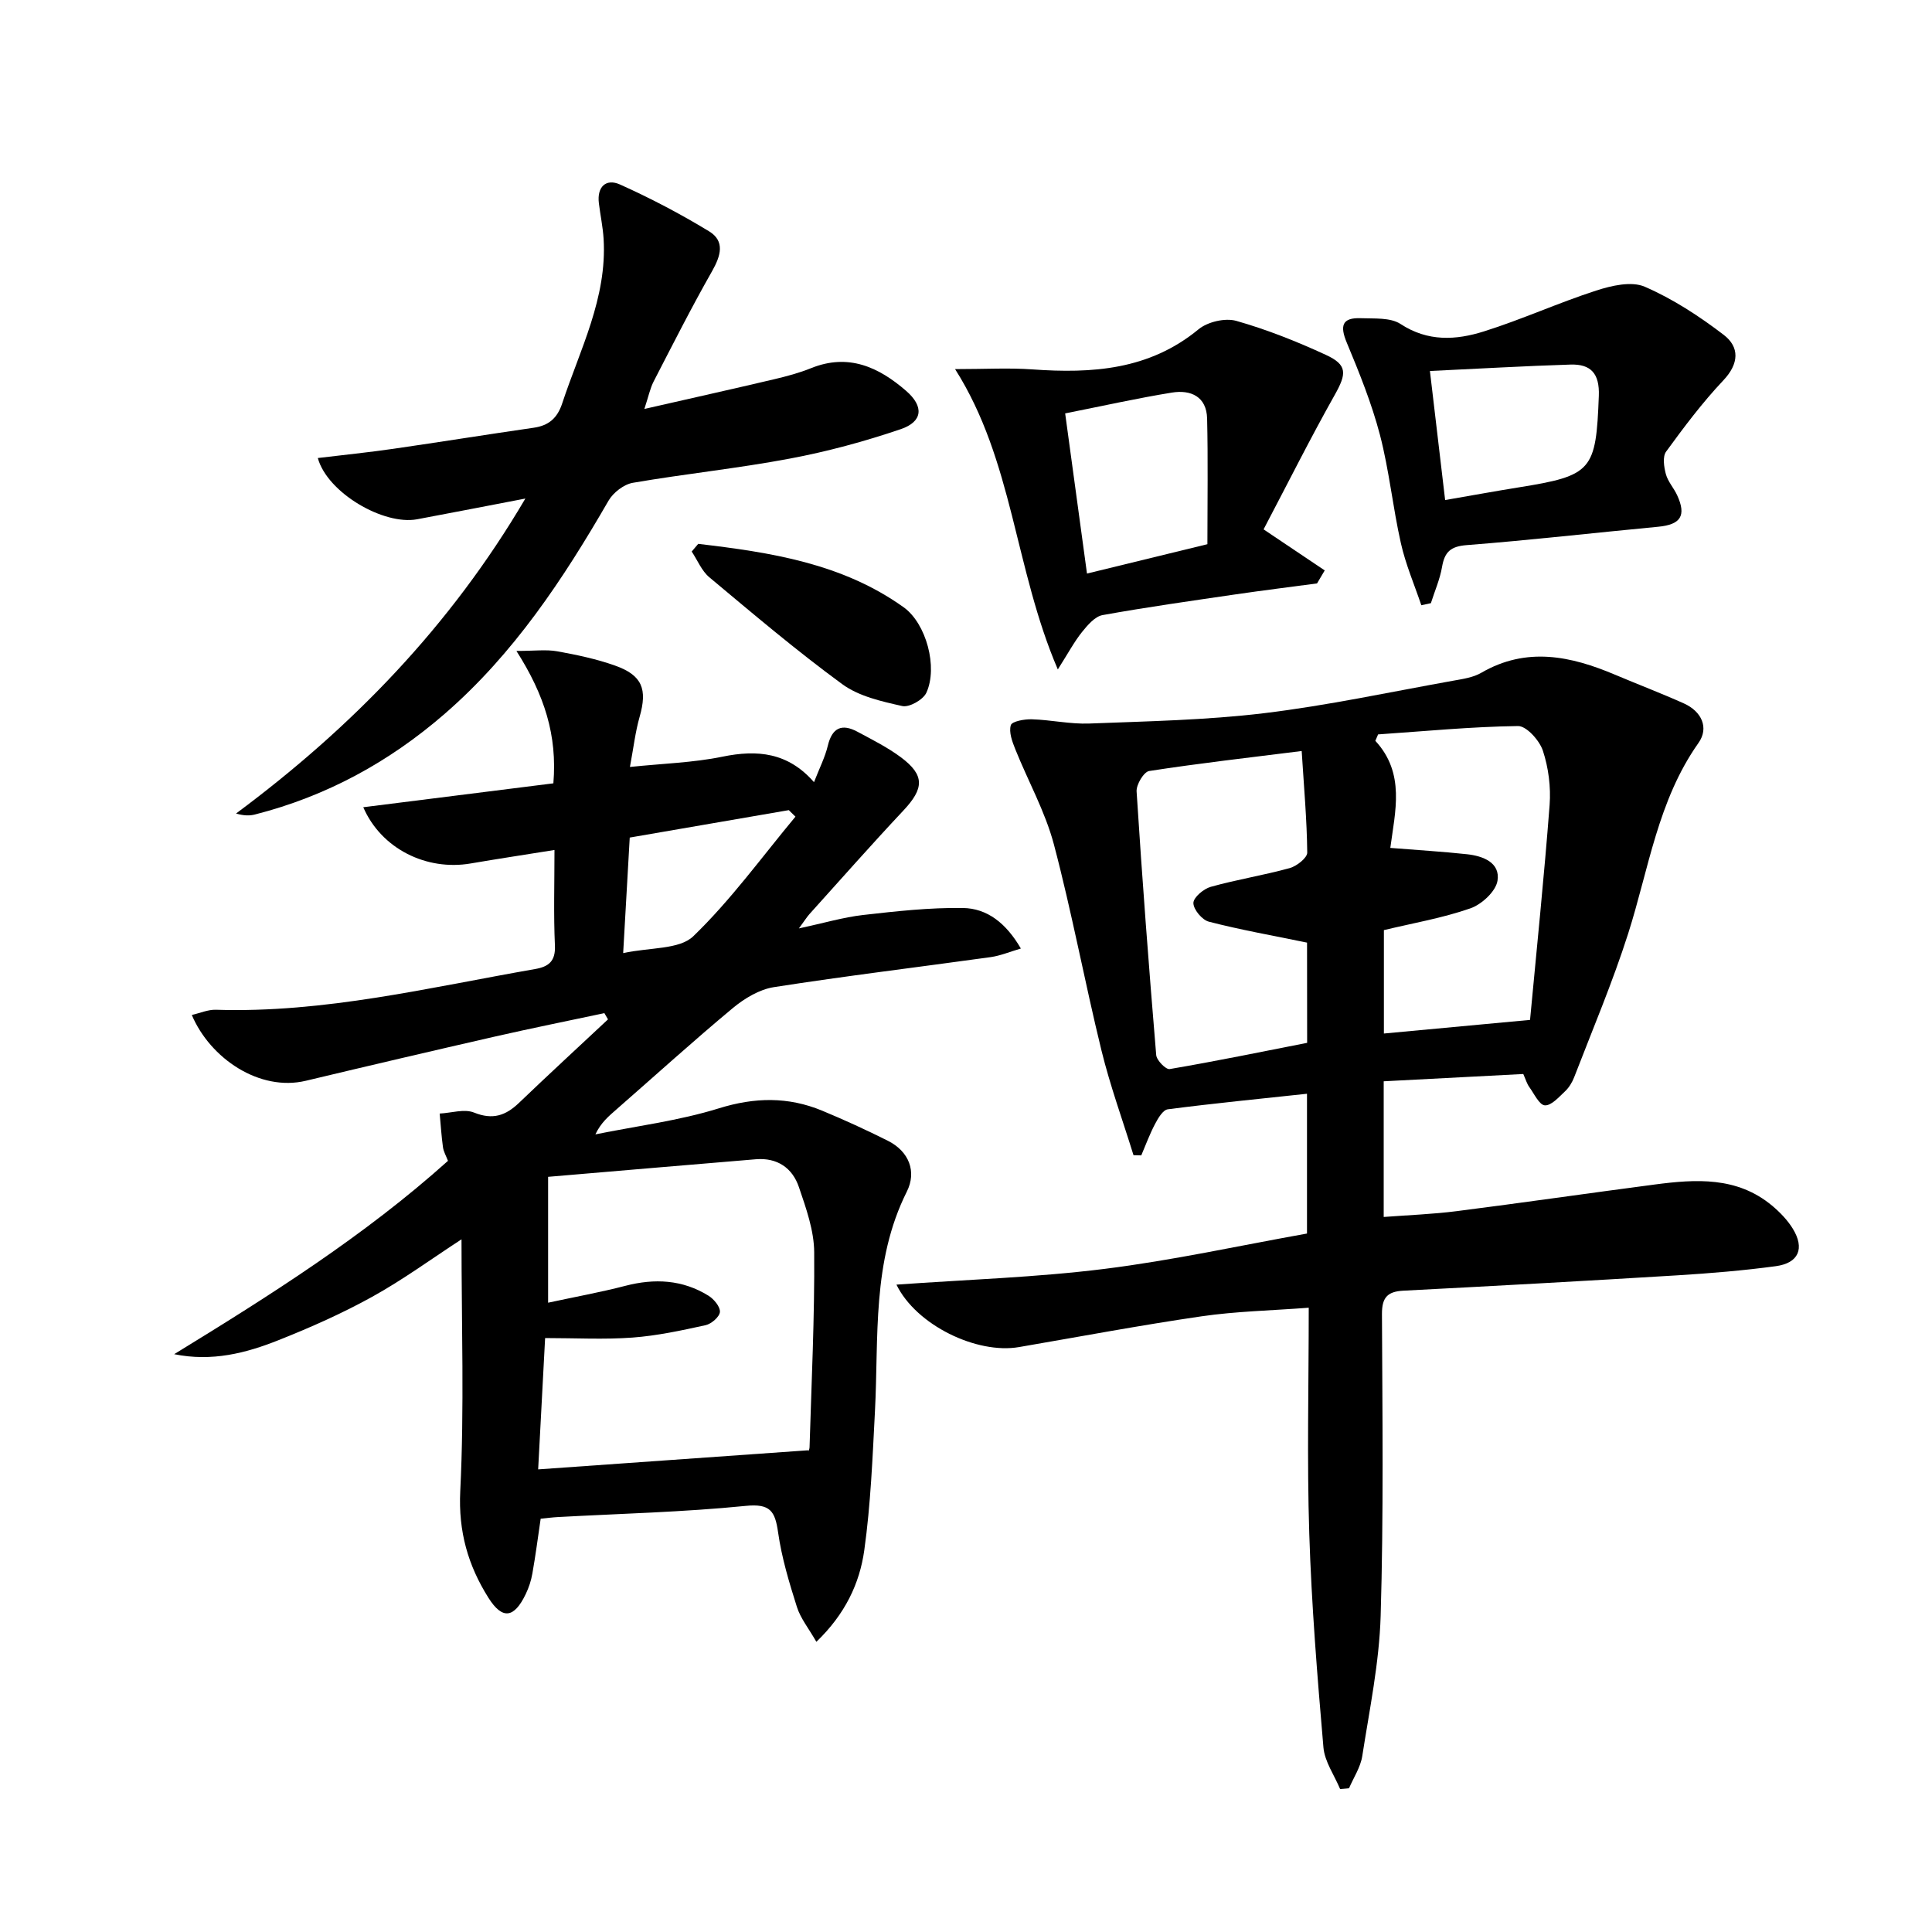 <svg enable-background="new 0 0 400 400" viewBox="0 0 400 400" xmlns="http://www.w3.org/2000/svg"><path d="m92.75 240.34c-.38-1-.91-1.89-1.04-2.83-.32-2.31-.46-4.64-.68-6.96 2.4-.12 5.11-1.02 7.13-.2 3.85 1.55 6.53.63 9.29-2.01 6.08-5.83 12.28-11.53 18.43-17.29-.25-.43-.5-.86-.75-1.29-7.53 1.6-15.07 3.12-22.58 4.83-13.09 2.99-26.16 6.05-39.22 9.17-9.58 2.29-19.8-4.6-23.62-13.62 1.74-.4 3.37-1.13 4.98-1.08 22.49.71 44.2-4.61 66.1-8.43 2.8-.49 4.25-1.61 4.1-4.88-.29-6.43-.09-12.88-.09-19.77-6.24 1-11.8 1.84-17.34 2.79-9.16 1.57-18.52-3.03-22.25-11.64 13.18-1.66 26.15-3.29 39.36-4.95.82-9.9-1.81-18.24-7.65-27.41 3.74 0 6.14-.33 8.41.07 4.06.73 8.16 1.59 12.03 2.97 5.63 2 6.7 4.9 5.07 10.59-.9 3.15-1.27 6.46-2.01 10.39 6.8-.71 13.09-.88 19.17-2.13 7.22-1.48 13.55-.89 18.94 5.28 1.14-2.93 2.29-5.17 2.86-7.55.9-3.74 2.9-4.63 6.14-2.89 3.07 1.65 6.23 3.23 9.01 5.3 4.95 3.71 4.8 6.43.48 11.03-6.59 7.02-12.96 14.25-19.41 21.4-.53.59-.96 1.29-2.21 2.99 5.17-1.11 9.19-2.31 13.29-2.78 6.86-.78 13.78-1.55 20.66-1.45 5.03.07 8.95 3.13 12.01 8.39-2.32.68-4.25 1.5-6.25 1.78-14.97 2.08-29.97 3.89-44.9 6.22-3 .47-6.09 2.34-8.5 4.34-8.18 6.81-16.07 13.97-24.09 20.98-1.57 1.38-3.19 2.7-4.35 5.16 8.54-1.73 17.28-2.82 25.56-5.39 7.43-2.31 14.35-2.43 21.38.48 4.6 1.91 9.14 3.99 13.59 6.22s6.01 6.43 3.95 10.54c-7.27 14.51-5.8 30.11-6.6 45.47-.5 9.61-.88 19.27-2.21 28.78-.96 6.88-3.97 13.24-9.92 18.96-1.59-2.78-3.28-4.85-4.03-7.22-1.6-5.05-3.15-10.19-3.89-15.41-.63-4.41-1.6-6.03-6.73-5.51-12.89 1.29-25.89 1.6-38.84 2.31-1.14.06-2.27.21-3.59.34-.57 3.88-1.06 7.64-1.72 11.36-.25 1.45-.73 2.91-1.37 4.24-2.4 5.01-4.84 5.36-7.73.77-4.21-6.69-6.24-13.7-5.83-22.07.85-17.19.26-34.45.26-52.14-6.27 4.08-12.15 8.39-18.48 11.89-6.23 3.45-12.79 6.36-19.41 8.99-6.75 2.69-13.78 4.49-21.6 2.9 19.79-12.13 39.34-24.46 56.69-40.03zm74.63 59.92c-.22.55.21-.04.23-.63.4-13.46 1.06-26.91.96-40.37-.03-4.51-1.68-9.11-3.16-13.47-1.34-3.98-4.49-6.14-8.9-5.78-14.34 1.19-28.68 2.42-43.03 3.64v26.06c5.65-1.22 10.86-2.16 15.98-3.49 6.07-1.58 11.84-1.29 17.22 2.04 1.12.7 2.45 2.28 2.37 3.36-.07 1.01-1.76 2.48-2.95 2.74-5 1.1-10.05 2.19-15.14 2.57-5.88.43-11.81.1-18.1.1-.48 9.17-.96 18.17-1.44 27.19 18.95-1.35 37.1-2.63 55.96-3.96zm-2.69-131.18c-.46-.45-.92-.9-1.38-1.35-10.99 1.89-21.98 3.79-32.93 5.68-.46 8.11-.88 15.62-1.36 23.92 5.57-1.21 11.63-.71 14.52-3.49 7.78-7.51 14.2-16.41 21.15-24.76z"/><path d="m315.38 222.36c-9.47.49-19.05.99-28.9 1.51v28.09c5.1-.39 10.16-.57 15.16-1.21 13.66-1.74 27.3-3.72 40.96-5.51 8.53-1.12 17.04-1.66 24.27 4.36 1.63 1.36 3.19 2.97 4.3 4.77 2.52 4.1 1.24 7.14-3.52 7.78-6.74.91-13.53 1.47-20.31 1.89-18.92 1.16-37.84 2.2-56.76 3.18-3.35.17-4.48 1.43-4.46 4.87.09 20.82.35 41.66-.27 62.46-.29 9.71-2.31 19.39-3.81 29.04-.36 2.3-1.79 4.44-2.74 6.65-.61.06-1.23.11-1.84.17-1.2-2.88-3.21-5.69-3.46-8.65-1.27-14.72-2.46-29.46-2.93-44.22-.49-15.28-.11-30.58-.11-46.79-7.79.59-15.06.74-22.2 1.78-12.64 1.84-25.2 4.21-37.79 6.37-8.73 1.5-21.27-4.52-25.37-12.93 14.6-1.05 28.92-1.49 43.07-3.26 14.09-1.76 28.02-4.83 41.93-7.32 0-9.82 0-18.76 0-28.94-9.85 1.06-19.36 1.99-28.82 3.22-1.01.13-2.01 1.84-2.63 3.02-1.11 2.09-1.93 4.34-2.86 6.52-.54-.01-1.08-.03-1.61-.04-2.24-7.23-4.84-14.37-6.64-21.71-3.47-14.18-6.12-28.56-9.85-42.66-1.8-6.78-5.35-13.1-7.98-19.67-.64-1.59-1.37-3.55-.93-4.99.24-.8 2.84-1.27 4.35-1.22 3.97.12 7.95 1.03 11.9.88 12.07-.47 24.2-.7 36.17-2.14 13.16-1.59 26.17-4.4 39.24-6.74 1.95-.35 4.06-.65 5.73-1.62 9.38-5.45 18.55-3.49 27.75.41 4.73 2 9.54 3.83 14.22 5.93 3.65 1.64 5.24 5.03 3.01 8.18-8.43 11.92-10.29 26.1-14.56 39.48-3.22 10.08-7.37 19.86-11.18 29.74-.41 1.06-1.07 2.14-1.89 2.91-1.27 1.19-2.83 2.98-4.18 2.9-1.14-.07-2.2-2.38-3.2-3.77-.5-.68-.73-1.52-1.26-2.72zm-44.77-27.2c-7.33-1.51-13.9-2.67-20.34-4.34-1.39-.36-3.19-2.52-3.19-3.86 0-1.15 2.11-2.94 3.59-3.35 5.39-1.51 10.95-2.39 16.35-3.88 1.45-.4 3.64-2.12 3.63-3.21-.07-6.77-.68-13.53-1.15-21.03-10.94 1.37-21.29 2.55-31.58 4.14-1.1.17-2.69 2.82-2.6 4.23 1.16 18.21 2.54 36.4 4.06 54.58.09 1.09 2.01 3.04 2.79 2.9 9.55-1.63 19.05-3.58 28.46-5.43-.02-7.84-.02-14.78-.02-20.75zm17.24-19.61c5.71.46 10.81.76 15.88 1.31 3.32.36 6.92 1.73 6.31 5.5-.36 2.21-3.28 4.9-5.63 5.71-5.74 2-11.81 3.04-17.89 4.5v21.41c9.92-.92 19.48-1.81 30.26-2.82 1.38-14.81 2.92-29.64 4.05-44.49.28-3.72-.23-7.71-1.39-11.24-.7-2.12-3.39-5.13-5.15-5.11-9.66.13-19.31 1.07-28.97 1.73-.19.44-.38.88-.57 1.33 6.24 6.75 4.09 14.63 3.1 22.17z"/><path d="m65.8 94.83c5.28-.64 10.47-1.16 15.63-1.91 9.69-1.4 19.36-2.96 29.06-4.36 3.13-.45 4.9-1.99 5.91-5.05 3.68-11.15 9.31-21.81 8.57-34.05-.15-2.47-.68-4.92-.98-7.39-.42-3.41 1.49-5.17 4.38-3.87 6.32 2.84 12.5 6.08 18.42 9.68 3.36 2.04 2.44 5.08.64 8.26-4.26 7.49-8.15 15.19-12.1 22.84-.73 1.42-1.05 3.05-1.92 5.69 9.59-2.19 18.26-4.12 26.91-6.16 2.58-.61 5.16-1.3 7.61-2.29 7.72-3.11 13.99-.23 19.68 4.71 3.7 3.21 3.47 6.36-1.11 7.92-7.5 2.55-15.21 4.64-22.99 6.1-10.76 2.03-21.7 3.15-32.49 5.01-1.86.32-4.06 2.02-5.03 3.7-9.37 16.21-19.6 31.7-33.91 44.12-11.51 9.99-24.51 17.08-39.29 20.85-1.09.28-2.25.28-3.92-.2 23.96-17.8 44.34-38.73 59.9-65.21-7.97 1.53-15.19 2.94-22.41 4.29-6.96 1.29-18.59-5.5-20.56-12.68z"/><path d="m261.61 109.6c4.69 3.15 8.68 5.83 12.66 8.5-.53.9-1.06 1.8-1.59 2.69-5.63.75-11.26 1.45-16.87 2.27-9.2 1.35-18.4 2.64-27.54 4.29-1.59.29-3.1 2.08-4.24 3.49-1.59 1.98-2.8 4.26-5.02 7.76-9-20.98-9.22-43.19-21.27-62.18 6.25 0 11.14-.29 16 .06 12.38.88 24.18.12 34.4-8.3 1.88-1.55 5.51-2.4 7.81-1.75 6.34 1.8 12.55 4.27 18.55 7.04 4.52 2.08 4.32 3.9 1.81 8.35-4.94 8.77-9.44 17.77-14.7 27.78zm-11.63 3.07c0-9.08.14-17.55-.06-26.01-.11-4.55-3.37-6.01-7.28-5.38-7.16 1.16-14.25 2.75-22.11 4.31 1.51 11.06 2.95 21.64 4.52 33.16 8.71-2.13 16.55-4.04 24.93-6.08z"/><path d="m294.27 125.31c-1.44-4.27-3.25-8.46-4.23-12.84-1.68-7.43-2.42-15.08-4.34-22.44-1.71-6.52-4.27-12.86-6.87-19.1-1.45-3.48-.98-5.2 2.91-5.05 2.79.11 6.12-.18 8.23 1.2 5.66 3.71 11.49 3.35 17.24 1.54 7.86-2.47 15.41-5.92 23.26-8.46 3.17-1.03 7.3-1.99 10.05-.8 5.82 2.52 11.3 6.1 16.36 9.97 3.3 2.53 3.2 5.95-.09 9.43-4.32 4.57-8.13 9.65-11.84 14.74-.76 1.04-.45 3.18-.05 4.66.42 1.56 1.65 2.87 2.34 4.38 1.95 4.25.72 6.08-3.95 6.52-13.21 1.25-26.4 2.77-39.63 3.8-3.36.26-4.57 1.44-5.1 4.52-.44 2.56-1.52 5-2.31 7.5-.66.15-1.32.29-1.98.43zm1.78-48.5c1.12 9.47 2.1 17.81 3.15 26.72 5.46-.94 10.3-1.83 15.15-2.61 15.34-2.45 16.08-3.48 16.67-18.97.18-4.65-1.69-6.6-5.86-6.47-9.42.29-18.84.85-29.11 1.33z"/><path d="m144.56 112.6c14.94 1.76 29.77 4.01 42.52 13.12 4.7 3.36 7.14 12.44 4.71 17.71-.67 1.45-3.53 3.07-4.98 2.75-4.29-.96-8.99-2.01-12.43-4.53-9.49-6.94-18.48-14.58-27.52-22.13-1.59-1.33-2.45-3.53-3.65-5.33.45-.53.9-1.06 1.35-1.59z"/></svg>
